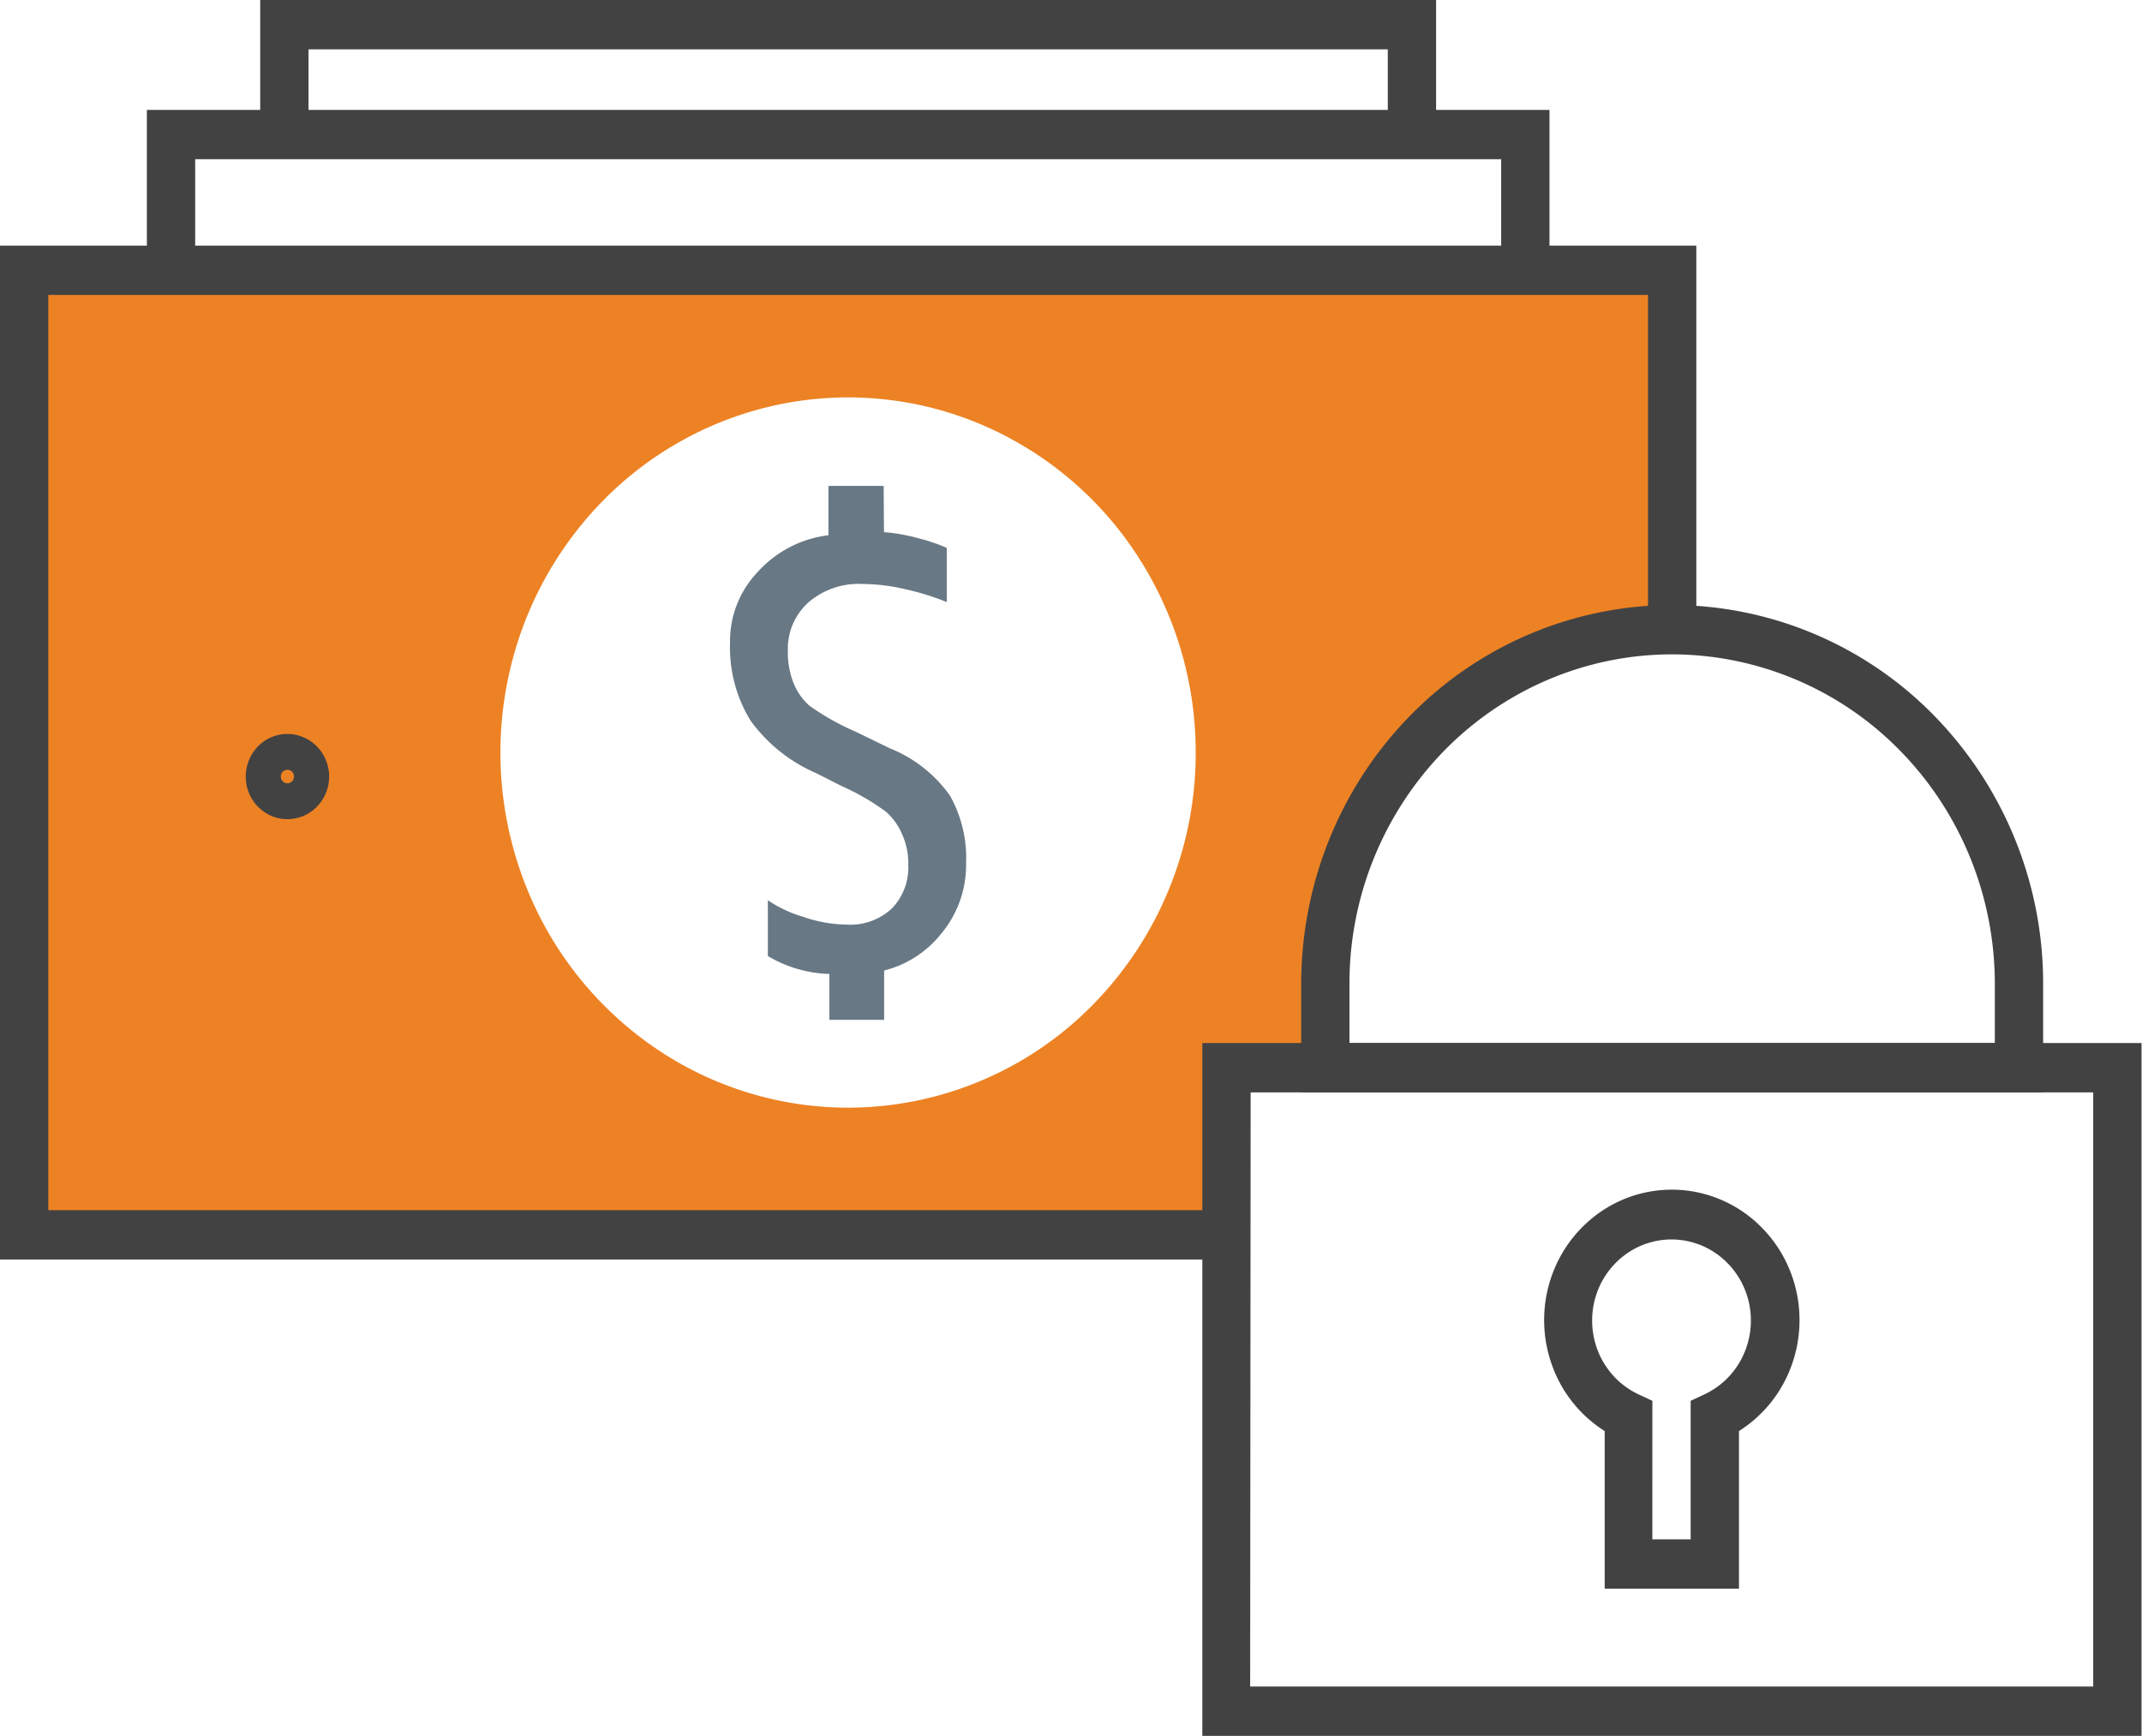 <svg width="58" height="47" viewBox="0 0 58 47" fill="none" xmlns="http://www.w3.org/2000/svg"><g clip-path="url(#a)"><path d="M33.21 28.909h2.677v-2.267a9.7 9.7 0 0 1 2.752-6.78 9.3 9.3 0 0 1 6.64-2.809V7.317H.653v26.117H33.21zm-10.242 1.082a9.27 9.27 0 0 1-5.23-1.618 9.57 9.57 0 0 1-3.47-4.315 9.8 9.8 0 0 1-.537-5.555 9.7 9.7 0 0 1 2.575-4.925 9.35 9.35 0 0 1 4.82-2.633 9.23 9.23 0 0 1 5.44.547 9.46 9.46 0 0 1 4.224 3.541 9.76 9.76 0 0 1 1.587 5.343 9.72 9.72 0 0 1-2.755 6.797 9.3 9.3 0 0 1-6.654 2.818" fill="#ED8224"/><path d="M23.936 14.408q.472.037.928.165.398.097.772.262v1.466a7 7 0 0 0-1.085-.339 5.2 5.2 0 0 0-1.212-.151 2.07 2.07 0 0 0-1.457.507 1.7 1.7 0 0 0-.415.584 1.7 1.7 0 0 0-.134.708c-.008.305.045.608.157.89.096.238.245.448.436.615q.591.415 1.251.7l.916.445a3.66 3.66 0 0 1 1.63 1.283c.312.556.463 1.19.436 1.83a2.9 2.9 0 0 1-.68 1.915 2.86 2.86 0 0 1-1.539.989v1.336h-1.482V26.37a3.43 3.43 0 0 1-1.666-.485v-1.51q.44.297.946.445c.38.135.777.207 1.178.214a1.65 1.65 0 0 0 1.242-.445 1.6 1.6 0 0 0 .436-1.18 1.9 1.9 0 0 0-.161-.806 1.66 1.66 0 0 0-.454-.633 6.4 6.4 0 0 0-1.177-.681l-.706-.357a4.3 4.3 0 0 1-1.77-1.416 3.8 3.8 0 0 1-.558-2.138 2.7 2.7 0 0 1 .75-1.892 3.07 3.07 0 0 1 1.914-.994v-1.336h1.495z" fill="#687885"/><path d="M33.21 34.102H0V6.65h45.932v10.404h-1.308V7.986H1.308v24.78H33.21z" fill="#424243"/><path d="M7.783 22.18c-.224 0-.442-.068-.628-.195a1.15 1.15 0 0 1-.416-.518 1.18 1.18 0 0 1 .245-1.257 1.11 1.11 0 0 1 1.23-.25c.207.087.383.235.507.425a1.17 1.17 0 0 1-.14 1.457 1.12 1.12 0 0 1-.798.338m0-1.337a.18.18 0 0 0-.127.054.185.185 0 0 0 0 .258.18.18 0 0 0 .127.053.18.18 0 0 0 .125-.054.2.2 0 0 0 .053-.128.2.2 0 0 0-.052-.13.18.18 0 0 0-.126-.053M41.956 7.317h-1.308V4.311H5.285v3.006H3.977V2.975h37.979z" fill="#424243"/><path d="M38.886 3.643h-1.308V1.336H8.354v2.307H7.046V0h31.84zM57.987 47H32.556V28.241h25.431zm-24.136-1.336h22.828V29.577H33.864z" fill="#424243"/><path d="M55.323 29.577h-20.09v-2.935c0-2.721 1.058-5.331 2.942-7.256a9.94 9.94 0 0 1 7.103-3.005 9.94 9.94 0 0 1 7.103 3.005 10.37 10.37 0 0 1 2.942 7.256zM36.54 28.241h17.475v-1.599c0-2.367-.92-4.637-2.56-6.311a8.65 8.65 0 0 0-6.177-2.614c-2.318 0-4.54.94-6.178 2.614a9.02 9.02 0 0 0-2.56 6.311zm10.547 14.773h-3.636v-4.267a3.5 3.5 0 0 1-1.405-1.726 3.6 3.6 0 0 1-.103-2.243c.206-.74.642-1.39 1.242-1.853a3.4 3.4 0 0 1 2.084-.714c.752 0 1.484.251 2.084.714a3.54 3.54 0 0 1 1.242 1.853c.205.739.17 1.526-.103 2.243a3.5 3.5 0 0 1-1.405 1.726zm-2.346-1.336h1.038v-3.75l.38-.178a2.17 2.17 0 0 0 1.025-1.016c.219-.449.28-.96.176-1.449a2.2 2.2 0 0 0-.752-1.24 2.12 2.12 0 0 0-1.348-.486c-.49 0-.965.171-1.347.485a2.2 2.2 0 0 0-.752 1.241c-.105.49-.043 1 .175 1.449.219.448.58.806 1.026 1.016l.38.178z" fill="#424243"/></g><defs><clipPath id="a"><path fill="#fff" d="M0 0h58v47H0z"/></clipPath></defs></svg>